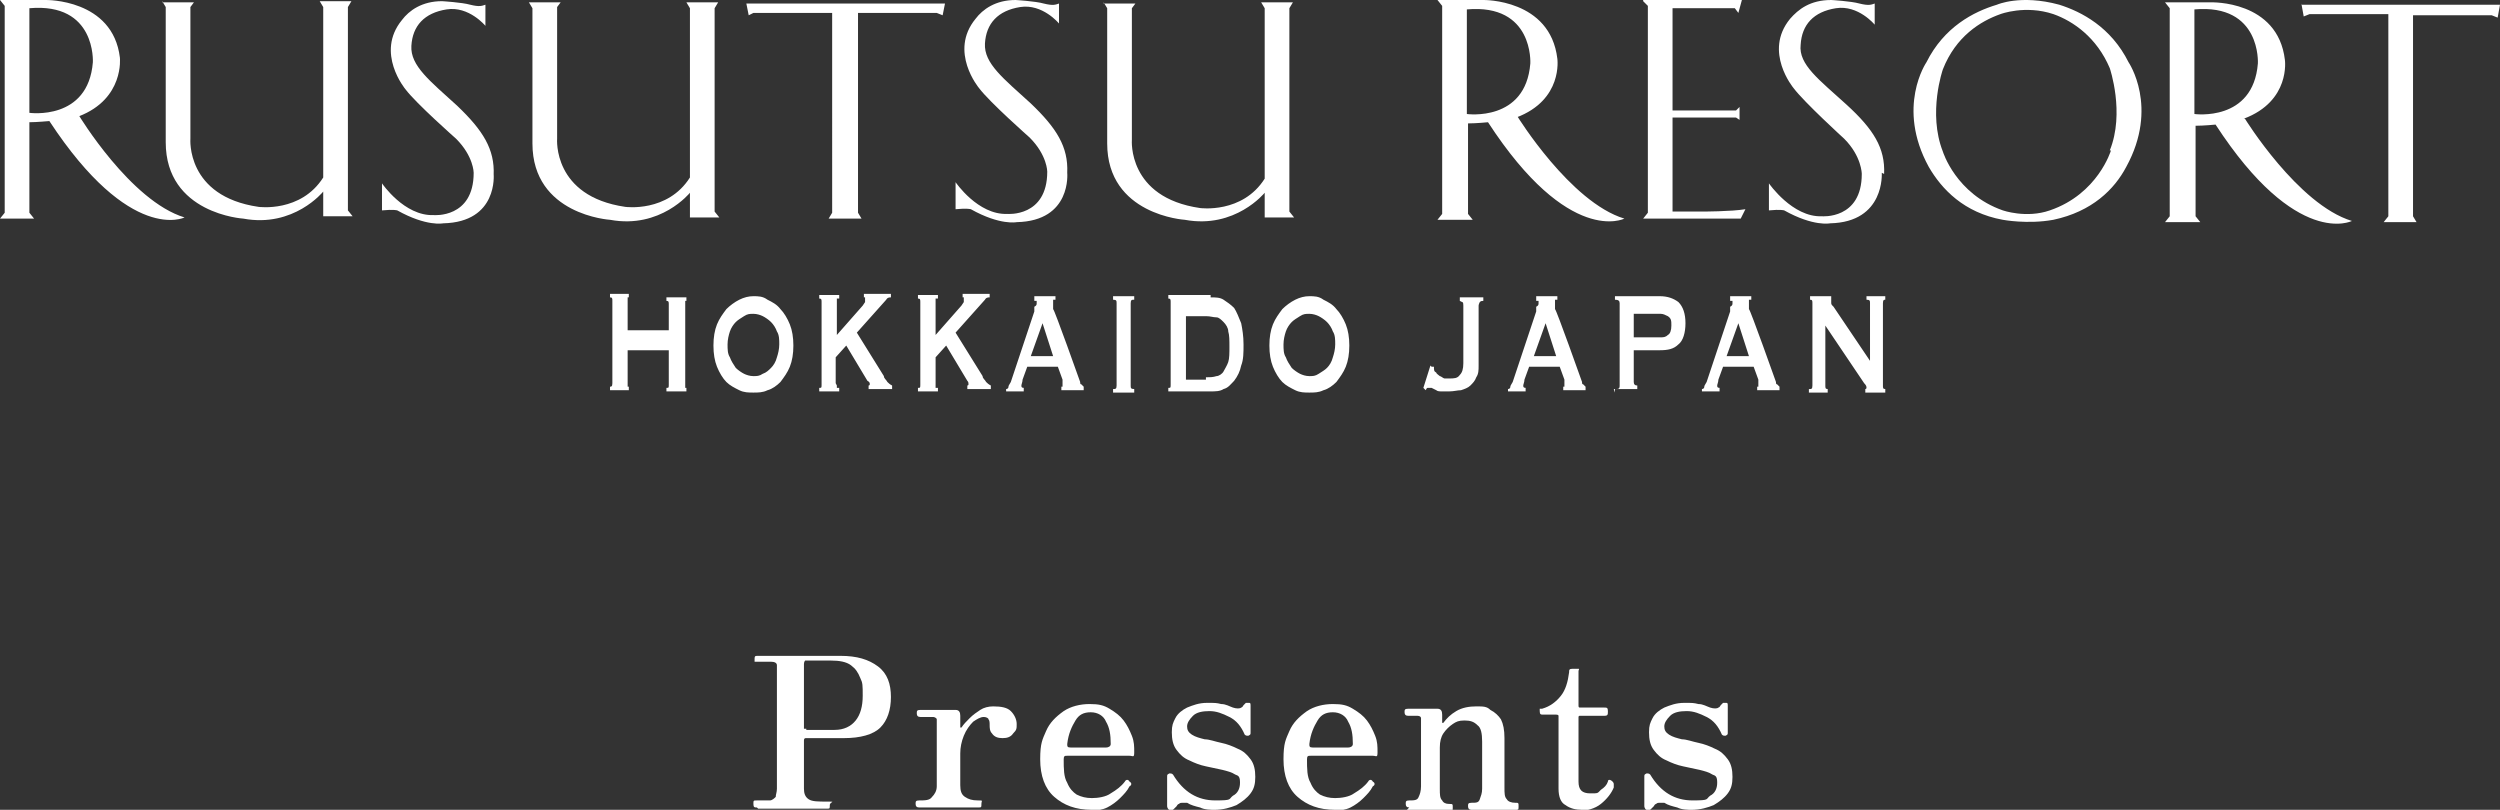 <?xml version="1.0" encoding="UTF-8"?>
<svg id="_レイヤー_2" data-name="レイヤー 2" xmlns="http://www.w3.org/2000/svg" viewBox="0 0 212.7 68.9">
  <rect x="0" y="0" width="212.7" height="68.9" fill="#333333" stroke="none"/>
  <defs>
    <style>
      .cls-1 {
        fill: #fff;
      }
    </style>
  </defs>
  <g id="text">
    <g>
      <path class="cls-1" d="M64.4,68.7c-.2,0-.3,0-.3-.3s0-.3.3-.3c.5,0,.9,0,1.1,0,.2,0,.4-.2.5-.3,0-.2.1-.4.1-.7v-9.9c0-.3,0-.5,0-.6,0-.2-.2-.3-.5-.3-.2,0-.6,0-1.2,0s-.1,0-.2,0c0,0,0-.1,0-.2,0-.2,0-.3.2-.3s.4,0,.9,0c.5,0,1.1,0,1.9,0s1.9,0,2.6,0,1.3,0,1.7,0c1.4,0,2.4.3,3.2.9.8.6,1.1,1.5,1.1,2.6s-.3,2-.9,2.6c-.6.6-1.7.9-3.1.9h-3.2c-.1,0-.2,0-.2.2v4.1c0,.4.1.7.4.9.3.2.8.2,1.6.2s.2,0,.2.3,0,.3-.2.3-.5,0-1,0c-.5,0-1.2,0-2.1,0s-1.4,0-1.9,0-.8,0-.9,0ZM68.6,62.1h2.4c.8,0,1.4-.3,1.8-.8.4-.5.6-1.2.6-2.1s0-1.1-.2-1.5c-.2-.5-.4-.8-.8-1.1-.4-.3-1-.4-1.7-.4h-1.9c-.1,0-.2,0-.3,0,0,0-.1.1-.1.3v5.3s0,0,0,.2c0,0,0,0,.2,0Z"/>
      <path class="cls-1" d="M78.2,68.7c-.2,0-.3-.1-.3-.3s0-.3.3-.3c.5,0,.9,0,1.1-.3.2-.2.4-.5.4-.9v-5.1c0-.3,0-.5,0-.6,0-.1-.2-.2-.3-.2,0,0-.2,0-.3,0-.2,0-.3,0-.5,0-.2,0-.3,0-.3,0-.2,0-.3-.1-.3-.3s0-.3.3-.3.2,0,.5,0c.3,0,.6,0,1,0s.7,0,1,0c.3,0,.5,0,.5,0,.3,0,.4.2.4.5v1s0,0,0,0c0,0,0,0,.1,0,.2-.3.4-.5.7-.8.3-.3.6-.5.9-.7.3-.2.7-.3,1.1-.3.7,0,1.2.1,1.5.4.3.3.5.7.5,1.1s0,.5-.3.8c-.2.3-.5.4-.9.4s-.7-.1-.9-.4c-.2-.2-.2-.5-.2-.7s0-.4-.1-.5c0-.1-.2-.2-.4-.2-.3,0-.6.2-.9.4-.3.3-.6.7-.8,1.2-.2.5-.3,1-.3,1.5v2.7c0,.5.1.8.4,1,.3.2.6.3,1.1.3s.3,0,.3.3,0,.3-.3.3-.4,0-.8,0-1,0-1.6,0-1.1,0-1.5,0c-.5,0-.8,0-.9,0Z"/>
      <path class="cls-1" d="M92.9,68.9c-1.4,0-2.4-.4-3.2-1.1-.8-.7-1.2-1.8-1.2-3.2s.2-1.7.5-2.4c.3-.7.8-1.2,1.5-1.7.6-.4,1.4-.6,2.2-.6s1.2.1,1.7.4c.5.3.9.6,1.2,1,.3.4.5.8.7,1.3.2.5.2.9.2,1.4s-.1.3-.4.3h-5.3c-.2,0-.3,0-.3.3,0,.8,0,1.5.3,2,.2.5.5.8.8,1,.4.2.8.3,1.3.3s1.2-.1,1.6-.4c.5-.3.9-.6,1.2-1,.1-.2.3-.2.4,0,.2.1.2.3,0,.4-.2.4-.5.7-.8,1-.3.3-.7.6-1.1.8-.4.2-1,.3-1.6.3ZM91.1,63.6h3c.2,0,.4-.1.4-.3,0-.8-.1-1.4-.4-1.9-.2-.5-.7-.8-1.3-.8s-1,.2-1.3.7c-.3.5-.6,1.1-.7,2,0,.2,0,.3.3.3Z"/>
      <path class="cls-1" d="M103.4,68.9c-.4,0-.9,0-1.3-.2-.4-.1-.8-.2-1.1-.4-.1,0-.3,0-.4,0-.1,0-.2,0-.3.1,0,0-.1,0-.2.2,0,0-.1.1-.2.2-.1.1-.2.2-.4.1-.1,0-.2-.2-.2-.3v-2.5c0-.2,0-.2.2-.3.1,0,.2,0,.3.1.9,1.5,2.1,2.2,3.6,2.2s1.1-.1,1.5-.4c.4-.2.6-.6.6-1.1s-.1-.6-.4-.7c-.3-.2-.7-.3-1.1-.4-.5-.1-.9-.2-1.4-.3-.5-.1-1-.3-1.4-.5-.5-.2-.8-.5-1.1-.9-.3-.4-.4-.9-.4-1.5s.1-.8.3-1.2c.2-.4.6-.7,1-.9.5-.2,1-.4,1.7-.4s.8,0,1.2.1c.4,0,.7.2,1,.3.3.1.6.1.7,0,0,0,.1,0,.2-.2,0,0,.1-.1.2-.2.1,0,.2,0,.3,0s.1.1.1.3v2.2c0,.2,0,.2-.2.3-.1,0-.2,0-.3-.1-.3-.7-.7-1.2-1.3-1.5-.6-.3-1.1-.5-1.7-.5s-1.1.1-1.4.4c-.3.3-.5.6-.5.9s.1.5.4.7c.3.2.7.3,1.1.4.4,0,.9.2,1.4.3.5.1,1,.3,1.4.5.5.2.8.5,1.1.9.3.4.4.9.4,1.5s-.1,1-.4,1.4c-.3.4-.7.7-1.2,1-.5.2-1.1.4-1.9.4Z"/>
      <path class="cls-1" d="M113.6,68.9c-1.4,0-2.4-.4-3.2-1.1-.8-.7-1.2-1.8-1.2-3.2s.2-1.7.5-2.4c.3-.7.8-1.2,1.5-1.7.6-.4,1.4-.6,2.2-.6s1.2.1,1.7.4c.5.3.9.6,1.2,1,.3.4.5.8.7,1.3.2.5.2.9.2,1.4s-.1.3-.4.3h-5.3c-.2,0-.3,0-.3.3,0,.8,0,1.5.3,2,.2.5.5.8.8,1,.4.2.8.3,1.3.3s1.2-.1,1.6-.4c.5-.3.9-.6,1.2-1,.1-.2.3-.2.4,0,.2.1.2.3,0,.4-.2.4-.5.7-.8,1-.3.3-.7.6-1.1.8-.4.2-1,.3-1.6.3ZM111.7,63.6h3c.2,0,.4-.1.4-.3,0-.8-.1-1.4-.4-1.9-.2-.5-.7-.8-1.3-.8s-1,.2-1.3.7c-.3.5-.6,1.1-.7,2,0,.2,0,.3.3.3Z"/>
      <path class="cls-1" d="M119.9,68.7c-.2,0-.3-.1-.3-.3s0-.3.3-.3c.4,0,.7,0,.8-.3.1-.2.2-.5.2-.9v-5.2c0-.2,0-.4,0-.6,0-.1-.1-.2-.3-.2,0,0-.2,0-.4,0s-.3,0-.4,0c-.2,0-.3-.1-.3-.3s0-.3.3-.3.2,0,.4,0c.2,0,.5,0,.8,0,.3,0,.6,0,.8,0h.5c.3,0,.4.2.4.5v.7s0,0,0,0c0,0,0,0,.1,0,.3-.4.6-.7,1.1-1,.5-.3,1.1-.4,1.7-.4s.9,0,1.2.3c.4.2.7.5.9.8.2.4.3.9.3,1.6v4.2c0,.5,0,.8.2,1,.1.2.4.3.7.3s.3,0,.3.3,0,.3-.3.3-.2,0-.4,0c-.2,0-.5,0-.7,0-.3,0-.5,0-.7,0s-.4,0-.7,0c-.3,0-.5,0-.7,0-.2,0-.4,0-.5,0-.2,0-.3-.1-.3-.3s0-.3.3-.3c.4,0,.6,0,.7-.3s.2-.5.2-.9v-4c0-.7-.1-1.2-.4-1.4-.3-.3-.6-.4-1.1-.4s-.7.1-1,.3c-.3.2-.6.5-.8.8-.2.3-.3.7-.3,1.2v3.5c0,.5,0,.8.2,1,.1.2.3.3.6.3s.3,0,.3.3,0,.3-.3.3-.4,0-.7,0-.7,0-1,0-.4,0-.7,0c-.3,0-.6,0-.8,0-.2,0-.4,0-.5,0Z"/>
      <path class="cls-1" d="M134.6,68.9c-.5,0-1-.1-1.4-.4-.4-.2-.6-.7-.6-1.4v-6.2c0,0,0-.1-.2-.1h-1.1c-.2,0-.3,0-.3-.3h0c0-.1,0-.2,0-.2,0,0,.1,0,.2,0,.7-.2,1.2-.6,1.6-1.1s.6-1.2.7-2c0-.2,0-.3.3-.3h.3c0,0,.1,0,.2,0s0,.1,0,.2v2.9c0,.1,0,.2.1.2h2.1c.2,0,.3,0,.3.3h0c0,.3,0,.4-.3.4h-2.1c0,0-.1,0-.1.1v5.5c0,.7.3,1,1,1s.6,0,.9-.3c.3-.2.5-.4.6-.7,0-.2.2-.2.4,0,0,0,.1.1.1.2s0,.2,0,.3c-.2.5-.6,1-1.1,1.4s-1.2.6-2,.6Z"/>
      <path class="cls-1" d="M144,68.9c-.4,0-.9,0-1.3-.2-.4-.1-.8-.2-1.1-.4-.1,0-.3,0-.4,0-.1,0-.2,0-.3.1,0,0-.1,0-.2.2,0,0-.1.1-.2.2-.1.1-.2.2-.4.1-.1,0-.2-.2-.2-.3v-2.5c0-.2,0-.2.2-.3.1,0,.2,0,.3.1.9,1.5,2.1,2.2,3.6,2.2s1.1-.1,1.5-.4c.4-.2.6-.6.6-1.1s-.1-.6-.4-.7c-.3-.2-.7-.3-1.1-.4-.5-.1-.9-.2-1.4-.3-.5-.1-1-.3-1.4-.5-.5-.2-.8-.5-1.1-.9-.3-.4-.4-.9-.4-1.5s.1-.8.3-1.2c.2-.4.6-.7,1-.9.5-.2,1-.4,1.7-.4s.8,0,1.2.1c.4,0,.7.2,1,.3.3.1.6.1.7,0,0,0,.1,0,.2-.2,0,0,.1-.1.2-.2.1,0,.2,0,.3,0s.1.1.1.3v2.2c0,.2,0,.2-.2.3-.1,0-.2,0-.3-.1-.3-.7-.7-1.2-1.3-1.5-.6-.3-1.1-.5-1.7-.5s-1.1.1-1.4.4c-.3.3-.5.6-.5.9s.1.5.4.7c.3.2.7.3,1.1.4.4,0,.9.2,1.4.3.5.1,1,.3,1.4.5.5.2.8.5,1.1.9.3.4.4.9.4,1.5s-.1,1-.4,1.4c-.3.4-.7.7-1.2,1-.5.2-1.1.4-1.9.4Z"/>
    </g>
    <g>
      <path class="cls-1" d="M45,.2h2.7l-.3.4v11.2s-.4,4.9,5.8,5.8c0,0,3.6.5,5.5-2.5V.7l-.3-.5h2.7l-.3.5v17.3l.4.5h-2.5v-2.1s-2.5,3.1-6.8,2.3c0,0-6.6-.4-6.6-6.5V.7s-.3-.5-.3-.5ZM63.6.3h16.8l-.2,1-.5-.2h-6.7v17l.3.5h-2.8l.3-.5V1.1h-6.7l-.4.2-.2-1ZM6.7,9.9c3.9-1.5,3.5-5,3.5-5C9.6-.1,3.9,0,3.9,0H0l.4.5v17.6l-.4.5h2.9l-.4-.5v-7.7c.6,0,1.7-.1,1.7-.1,6.9,10.5,11.5,8.2,11.5,8.2-4.6-1.4-9-8.7-9-8.7M2.5,9.6V.7C8.2.2,7.9,5.3,7.9,5.3c-.4,5-5.4,4.3-5.4,4.3M42,14.9c.1-2.2-.9-3.8-3.1-5.9-2.3-2.1-4-3.4-3.9-5.1.1-1.7,1.1-2.8,3-3.1,1.9-.3,3.3,1.4,3.3,1.4V.4c-.3.1-.5.2-1.3,0-.7-.2-2.4-.3-2.4-.3-1.7,0-2.8.8-3.4,1.6-2.3,2.8.3,5.9.3,5.9.9,1.2,4.3,4.2,4.3,4.2,1.5,1.5,1.5,2.9,1.5,2.9,0,3.9-3.4,3.6-3.4,3.6-2.5.1-4.4-2.7-4.4-2.7v2.3c1-.1,1.3,0,1.3,0,2.5,1.4,3.9,1.1,3.9,1.1,4.7-.1,4.3-4.2,4.3-4.2"/>
      <path class="cls-1" d="M13.8.2h2.7l-.3.4v11.2s-.4,4.9,5.8,5.8c0,0,3.6.5,5.5-2.5V.6l-.3-.5h2.7l-.3.5v17.3l.4.5h-2.5v-2.1s-2.5,3.1-6.8,2.3c0,0-6.6-.4-6.6-6.5V.6s-.3-.5-.3-.5ZM93.9.3h2.7l-.3.4v11.2s-.4,4.9,5.8,5.8c0,0,3.6.5,5.5-2.5V.7l-.3-.5h2.7l-.3.5v17.3l.4.5h-2.5v-2.1s-2.5,3.1-6.8,2.3c0,0-6.6-.4-6.6-6.5V.7s-.3-.5-.3-.5ZM90.8,14.7c.1-2.2-.9-3.8-3.1-5.9-2.3-2.1-4-3.4-3.9-5.1.1-1.7,1.1-2.8,3-3.1,1.9-.3,3.3,1.4,3.3,1.4V.3c-.3.1-.5.2-1.3,0-.7-.2-2.4-.3-2.4-.3-1.7,0-2.8.8-3.4,1.6-2.3,2.8.3,5.9.3,5.9.9,1.2,4.3,4.2,4.3,4.2,1.5,1.5,1.5,2.9,1.5,2.9,0,3.9-3.4,3.6-3.4,3.6-2.5.1-4.4-2.7-4.4-2.7v2.3c1-.1,1.3,0,1.3,0,2.5,1.4,3.9,1.1,3.9,1.1,4.7-.1,4.3-4.2,4.3-4.2M129,10c4-1.5,3.5-5,3.5-5C131.9-.1,126.2,0,126.2,0h-3.9l.4.5v17.7l-.4.5h3l-.4-.5v-7.7c.7,0,1.7-.1,1.7-.1,6.9,10.6,11.6,8.2,11.6,8.2-4.6-1.4-9.1-8.7-9.1-8.7M124.8,9.7V.8c5.7-.5,5.4,4.6,5.4,4.6-.4,5-5.4,4.3-5.4,4.3"/>
      <path class="cls-1" d="M139.8,0h8.4l-.3,1.1-.3-.4h-5.3v8.7h5.4l.3-.3v1.1l-.3-.2h-5.4v8h2.5s2.5,0,3.7-.2l-.4.8h-8.3l.4-.5V.5l-.4-.4h0ZM160.3,14.8c.1-2.2-.9-3.8-3.2-5.9-2.3-2.1-4.1-3.4-3.9-5.1.1-1.7,1.1-2.8,3-3.1,1.9-.3,3.3,1.4,3.3,1.4V.3c-.3.1-.5.2-1.3,0-.7-.2-2.4-.3-2.4-.3-1.8,0-2.8.8-3.5,1.6-2.3,2.8.3,5.9.3,5.9.9,1.2,4.3,4.3,4.3,4.3,1.5,1.5,1.5,3,1.5,3,0,3.9-3.4,3.6-3.4,3.6-2.5.1-4.5-2.8-4.5-2.8v2.3c1-.1,1.3,0,1.3,0,2.5,1.4,3.9,1.1,3.9,1.1,4.7-.1,4.4-4.3,4.4-4.3M181.1,5.3c-1.5-3-4-4.3-5.9-4.9-3.3-.9-5.3,0-5.3,0-2,.6-4.5,1.9-6,4.9,0,0-2.6,3.8.2,8.9,1.1,1.9,3,3.9,6.3,4.5,0,0,2.1.4,4.3,0,3.3-.7,5.2-2.6,6.2-4.5,2.8-5.1.2-8.9.2-8.9M179.6,12.8s-1.1,3.7-5.2,5.1c-2,.7-4,0-4,0-4-1.4-5.1-5-5.1-5-1.3-3.3,0-7,0-7,1.1-2.8,3.2-4.1,4.9-4.7,0,0,2.1-.8,4.5,0,1.7.6,3.7,2,4.8,4.6,0,0,1.3,3.8,0,7M190.9,10.1c4-1.5,3.5-5,3.5-5-.6-5.1-6.3-4.9-6.3-4.9h-3.9l.4.5v17.7l-.4.5h3l-.4-.5v-7.7c.7,0,1.7-.1,1.7-.1,6.9,10.6,11.6,8.2,11.6,8.2-4.6-1.4-9.1-8.7-9.1-8.7M186.7,9.7V.8c5.7-.5,5.4,4.6,5.4,4.6-.4,5-5.4,4.3-5.4,4.3"/>
      <path class="cls-1" d="M195.8.4h16.9l-.2,1.1-.5-.2h-6.7v17.1l.3.5h-2.8l.4-.5V1.2h-6.7l-.5.2-.2-1.1ZM56.9,25.9c0-.2,0-.3-.2-.3v-.3h1.7v.3c0,0,0,0-.1,0,0,0,0,.1,0,.2v7c0,0,0,.2,0,.2,0,0,0,0,.1,0v.3h-1.7v-.3c.2,0,.2,0,.2-.3v-2.9h-3.5v2.9c0,0,0,.2,0,.2,0,0,0,0,.1,0v.3h-1.6v-.3c.1,0,.2,0,.2-.3v-7c0-.2,0-.3-.2-.3v-.3h1.6v.3c0,0,0,0-.1,0,0,0,0,.1,0,.2v2.6h3.5s0-2.6,0-2.6ZM64.1,25.2c.4,0,.8,0,1.2.3.4.2.8.4,1.1.8.3.3.6.8.8,1.3.2.5.3,1.1.3,1.8s-.1,1.3-.3,1.8-.5.9-.8,1.3c-.3.3-.7.6-1.1.7-.4.2-.8.2-1.2.2s-.8,0-1.2-.2c-.4-.2-.8-.4-1.1-.7-.3-.3-.6-.8-.8-1.3s-.3-1.1-.3-1.8.1-1.3.3-1.8c.2-.5.5-.9.8-1.3.3-.3.7-.6,1.1-.8.4-.2.8-.3,1.2-.3ZM64.1,26.7c-.3,0-.5,0-.8.2s-.5.3-.7.5c-.2.2-.4.5-.5.8-.1.3-.2.7-.2,1.1s0,.8.2,1.1c.1.3.3.6.5.9.2.2.5.4.7.5s.5.2.8.2.5,0,.8-.2c.3-.1.5-.3.7-.5.2-.2.4-.5.5-.9.1-.3.2-.7.2-1.1s0-.8-.2-1.1c-.1-.3-.3-.6-.5-.8-.2-.2-.5-.4-.7-.5s-.5-.2-.8-.2ZM71.2,32.8c0,0,0,.2,0,.2,0,0,0,0,.2,0v.3h-1.7v-.3c.2,0,.2,0,.2-.3v-7c0-.2,0-.3-.2-.3v-.3h1.7v.3c0,0-.1,0-.2,0,0,0,0,.1,0,.2v2.9l2.2-2.5.2-.3c0,0,0-.1,0-.2s0-.1,0-.2h-.1v-.3h2.3v.3c-.1,0-.3,0-.4.2l-2.5,2.8,2.3,3.7c0,.2.2.3.3.5.1.1.2.2.4.3v.3h-2v-.3c0,0,.1,0,.1-.1s0-.2-.2-.3l-1.8-3-.9,1v2.2h0ZM79.6,32.8c0,0,0,.2,0,.2,0,0,0,0,.2,0v.3h-1.7v-.3c.2,0,.2,0,.2-.3v-7c0-.2,0-.3-.2-.3v-.3h1.7v.3c0,0-.1,0-.2,0,0,0,0,.1,0,.2v2.9l2.2-2.5.2-.3s0-.1,0-.2,0-.1,0-.2h-.1v-.3h2.3v.3c-.1,0-.3,0-.4.2l-2.5,2.8,2.3,3.7c0,.2.2.3.3.5.1.1.2.2.4.3v.3h-2v-.3c0,0,.1,0,.1-.1s0-.2-.1-.3l-1.8-3-.9,1s0,2.2,0,2.2ZM85.6,33.1c0,0,.2,0,.2-.2,0-.1.1-.2.2-.4l2-6v-.4c.2-.1.2-.2.2-.3s0-.2,0-.2h-.2v-.4h1.8v.3h-.2c0,.1,0,.2,0,.3s0,.2,0,.2v.3c.1,0,2.3,6.2,2.3,6.2,0,.1,0,.2.1.2l.2.2v.3h-1.9v-.3h.1c0,0,0-.1,0-.2,0-.1,0-.2,0-.4l-.4-1.1h-2.6l-.4,1.1c0,.2-.1.4-.1.5s0,.2.2.2v.3h-1.5v-.3h0ZM89.6,30.3l-.9-2.8-1,2.8h1.9ZM94.7,33.1c.2,0,.3,0,.3-.3v-7c0-.2,0-.3-.3-.3v-.3h1.8v.3c-.2,0-.3,0-.3.3v7c0,.2,0,.3.3.3v.3h-1.8v-.3ZM103,25.3c.4,0,.8,0,1.1.2.3.2.6.4.9.7.2.3.4.8.6,1.3.1.5.2,1.1.2,1.8s0,1.3-.2,1.8c-.1.5-.3.9-.6,1.3-.3.3-.5.6-.9.7-.3.2-.7.2-1.1.2h-3.6v-.3c.2,0,.2,0,.2-.3v-7c0-.2,0-.3-.2-.3v-.3h3.6ZM102.6,32.1c.3,0,.6,0,.9-.1.2,0,.5-.2.6-.4s.3-.5.4-.8.1-.8.1-1.3,0-1-.1-1.3c0-.3-.2-.6-.4-.8s-.4-.4-.6-.4c-.3,0-.5-.1-.9-.1h-1.7v5.4h1.7ZM111.4,25.2c.4,0,.8,0,1.2.3.4.2.8.4,1.1.8.3.3.6.8.8,1.3.2.5.3,1.1.3,1.8s-.1,1.3-.3,1.8-.5.9-.8,1.3c-.3.3-.7.6-1.1.7-.4.2-.8.2-1.2.2s-.8,0-1.2-.2-.8-.4-1.1-.7c-.3-.3-.6-.8-.8-1.3s-.3-1.1-.3-1.8.1-1.3.3-1.8c.2-.5.5-.9.8-1.3.3-.3.7-.6,1.1-.8s.8-.3,1.2-.3ZM111.4,26.7c-.3,0-.5,0-.8.2s-.5.3-.7.5c-.2.2-.4.5-.5.8-.1.3-.2.7-.2,1.1s0,.8.2,1.1c.1.3.3.6.5.9.2.2.5.4.7.5s.5.2.8.2.5,0,.8-.2.5-.3.7-.5c.2-.2.4-.5.5-.9.1-.3.2-.7.2-1.1s0-.8-.2-1.1c-.1-.3-.3-.6-.5-.8-.2-.2-.5-.4-.7-.5s-.5-.2-.8-.2ZM121.8,31.2h.2c0,.3,0,.4.2.5,0,.1.2.2.3.3.1,0,.3.2.4.2.2,0,.3,0,.4,0,.4,0,.7,0,.9-.3.2-.2.3-.5.3-1v-4.9c0-.1,0-.3-.1-.3,0,0-.2-.1-.2-.1v-.3h2v.3c-.1,0-.2,0-.3.1,0,0-.1.2-.1.3v5.1c0,.4,0,.7-.2,1-.1.3-.3.5-.5.7s-.5.3-.8.4c-.3,0-.6.1-1,.1s-.4,0-.6,0c-.2,0-.4,0-.5-.1l-.4-.2c-.1,0-.2,0-.3,0s-.1,0-.2.2l-.2-.2.6-1.9h0ZM128.3,33.1c0,0,.2,0,.2-.2,0-.1.1-.2.2-.4l2-6v-.4c.2-.1.2-.2.2-.3s0-.2,0-.2h-.2v-.4h1.8v.3h-.2c0,.1,0,.2,0,.3s0,.2,0,.2v.3c.1,0,2.3,6.2,2.3,6.2,0,.1,0,.2.1.2l.2.2v.3h-1.9v-.3h.1c0,0,0-.1,0-.2,0-.1,0-.2,0-.4l-.4-1.1h-2.6l-.4,1.1c0,.2-.1.4-.1.5s0,.2.2.2v.3h-1.5v-.3h0ZM132.4,30.3l-.9-2.8-1,2.8h1.9ZM137.4,33.4v-.3c.3,0,.4,0,.4-.3v-7c0-.2-.1-.3-.4-.3v-.3h3.8c.7,0,1.2.2,1.6.5.4.4.6,1,.6,1.8s-.2,1.5-.6,1.8c-.4.4-.9.5-1.6.5h-2.2v2.7c0,.2.1.3.3.3v.3h-2ZM141.3,28.7c.2,0,.4,0,.6-.2.2-.1.3-.4.3-.8s0-.6-.3-.8c-.2-.1-.4-.2-.6-.2h-2.3v2h2.3ZM144.8,33.1c0,0,.2,0,.2-.2,0-.1.1-.2.2-.4l2-6v-.4c.2-.1.2-.2.2-.3s0-.2,0-.2h-.2v-.4h1.8v.3h-.2c0,.1,0,.2,0,.3s0,.2,0,.2v.3c.1,0,2.3,6.2,2.3,6.2,0,.1,0,.2.1.2l.2.2v.3h-1.9v-.3h.1s0-.2,0-.2c0-.1,0-.2,0-.4l-.4-1.1h-2.6l-.4,1.1c0,.2-.1.4-.1.5s0,.2.2.2v.3h-1.5v-.3h0ZM148.8,30.3l-.9-2.8-1,2.8h1.9ZM154,33.1c.1,0,.2,0,.2-.3v-7c0-.2,0-.3-.2-.3v-.3h1.8v.3c0,0,0,0,0,.2s0,.2.2.4l3.1,4.6v-4.9c0-.2,0-.3-.3-.3v-.3h1.6v.3c-.1,0-.2,0-.2.3v7c0,.2,0,.3.2.3v.3h-1.7v-.3c0,0,.1,0,.1-.1s0-.2-.2-.4l-3.3-4.9v5.1c0,.2,0,.3.2.3v.3h-1.6v-.3h0Z"/>
    </g>
  </g>
</svg>